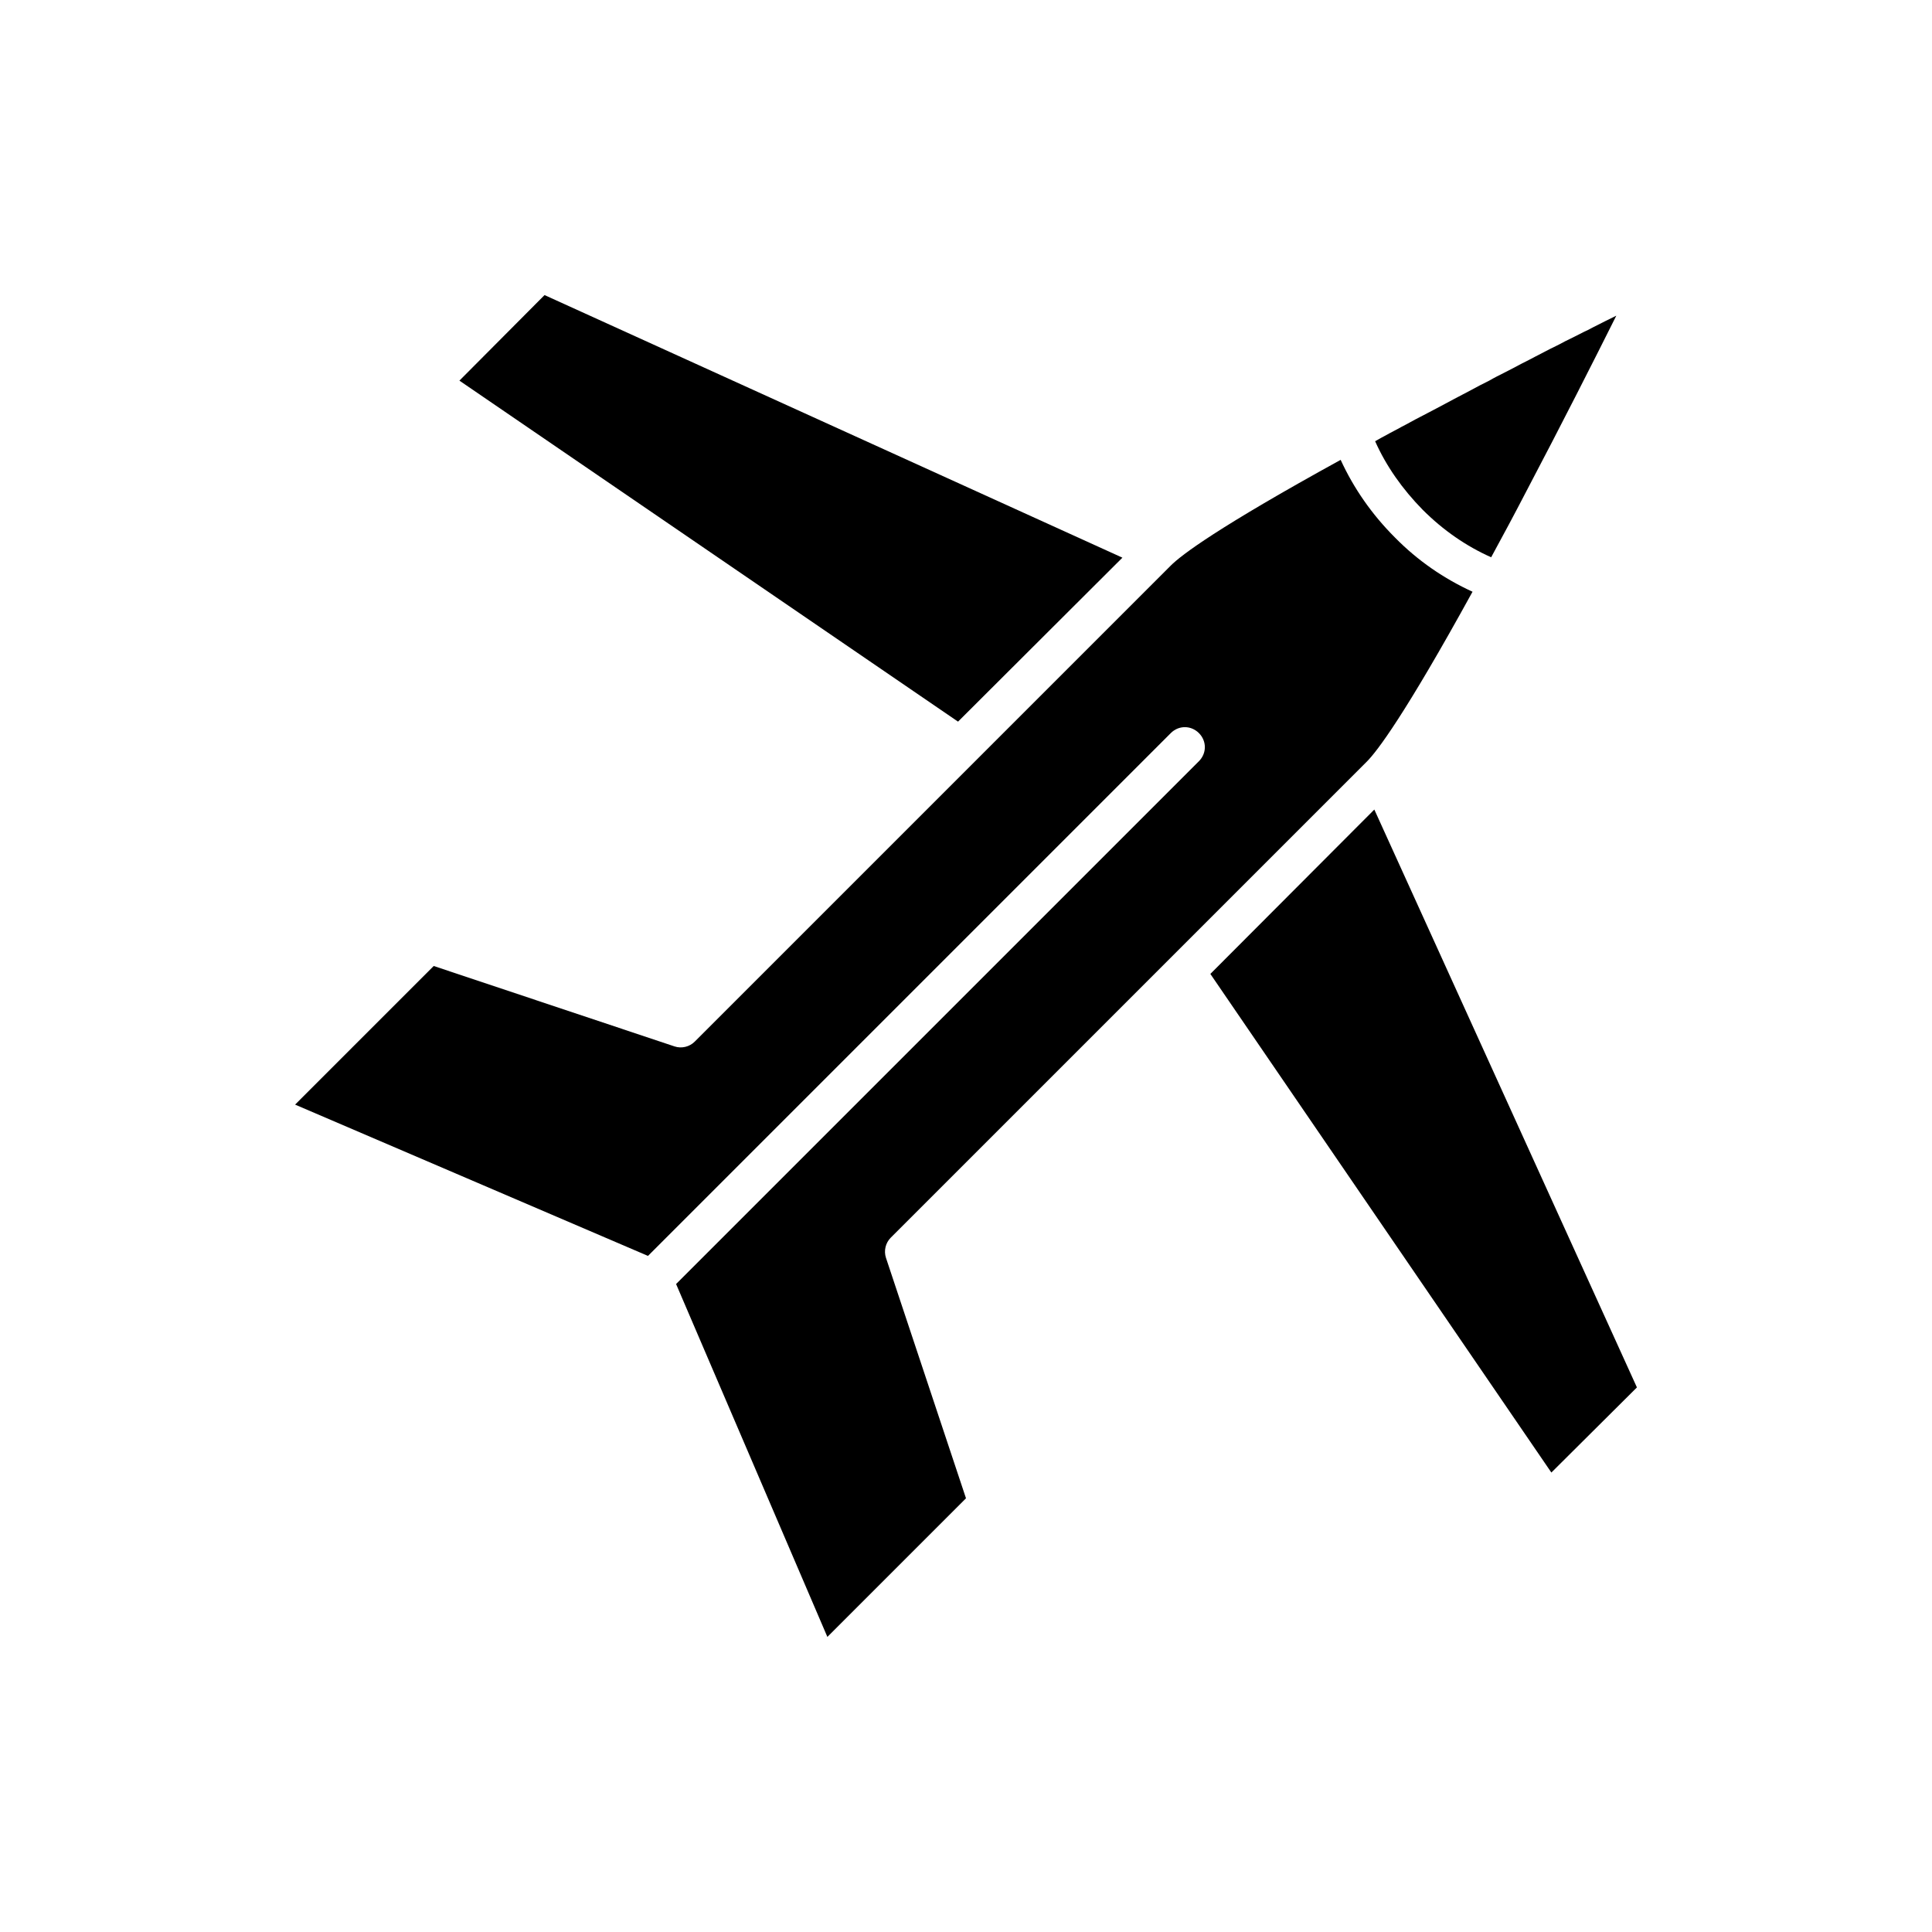 <?xml version="1.0" encoding="UTF-8"?>
<!-- Uploaded to: ICON Repo, www.svgrepo.com, Generator: ICON Repo Mixer Tools -->
<svg fill="#000000" width="800px" height="800px" version="1.1" viewBox="144 144 512 512" xmlns="http://www.w3.org/2000/svg">
 <g>
  <path d="m323.17 484.28 40.094 93.52 36.734-36.734-21.203-63.711c-0.629-1.891-0.105-3.988 1.258-5.352l126.16-126.16c2.731-2.731 10.078-12.387 28.023-45.027-7.559-3.465-14.484-8.188-20.57-14.379-6.086-6.086-10.914-13.016-14.379-20.57-32.645 17.949-42.195 25.191-45.027 28.023l-126.16 126.16c-1.363 1.363-3.465 1.891-5.352 1.258l-63.812-21.309-36.734 36.734 93.52 40.094 138.55-138.55c2.098-2.098 5.352-2.098 7.453 0 2.098 2.098 2.098 5.352 0 7.453z"/>
  <path d="m563.74 231.96c-1.68 0.84-3.254 1.68-5.039 2.519-0.734 0.418-1.574 0.84-2.414 1.258-1.785 0.84-3.465 1.785-5.352 2.731-1.156 0.629-2.414 1.258-3.672 1.891-1.574 0.84-3.148 1.68-4.828 2.519-1.258 0.629-2.519 1.258-3.777 1.996-1.68 0.84-3.359 1.68-5.039 2.625-1.363 0.734-2.832 1.469-4.199 2.203-1.574 0.84-3.148 1.68-4.723 2.519-1.469 0.734-2.938 1.574-4.41 2.309-1.68 0.84-3.254 1.785-4.934 2.625-1.258 0.734-2.625 1.363-3.883 2.098-1.051 0.523-2.098 1.156-3.043 1.68 2.938 6.613 7.242 12.699 12.594 18.156 5.457 5.457 11.547 9.656 18.156 12.594 3.148-5.773 6.297-11.652 9.34-17.527 9.34-17.738 18.055-34.953 23.824-46.496-1.891 0.945-4.094 1.996-6.297 3.148-0.73 0.418-1.57 0.836-2.305 1.152z"/>
  <path d="m265.75 244.87 132.14 90.371 43.559-43.453-153.14-69.59z"/>
  <path d="m577.8 511.68-69.59-153.14-43.453 43.559 90.371 132.14z"/>
 </g>
</svg>